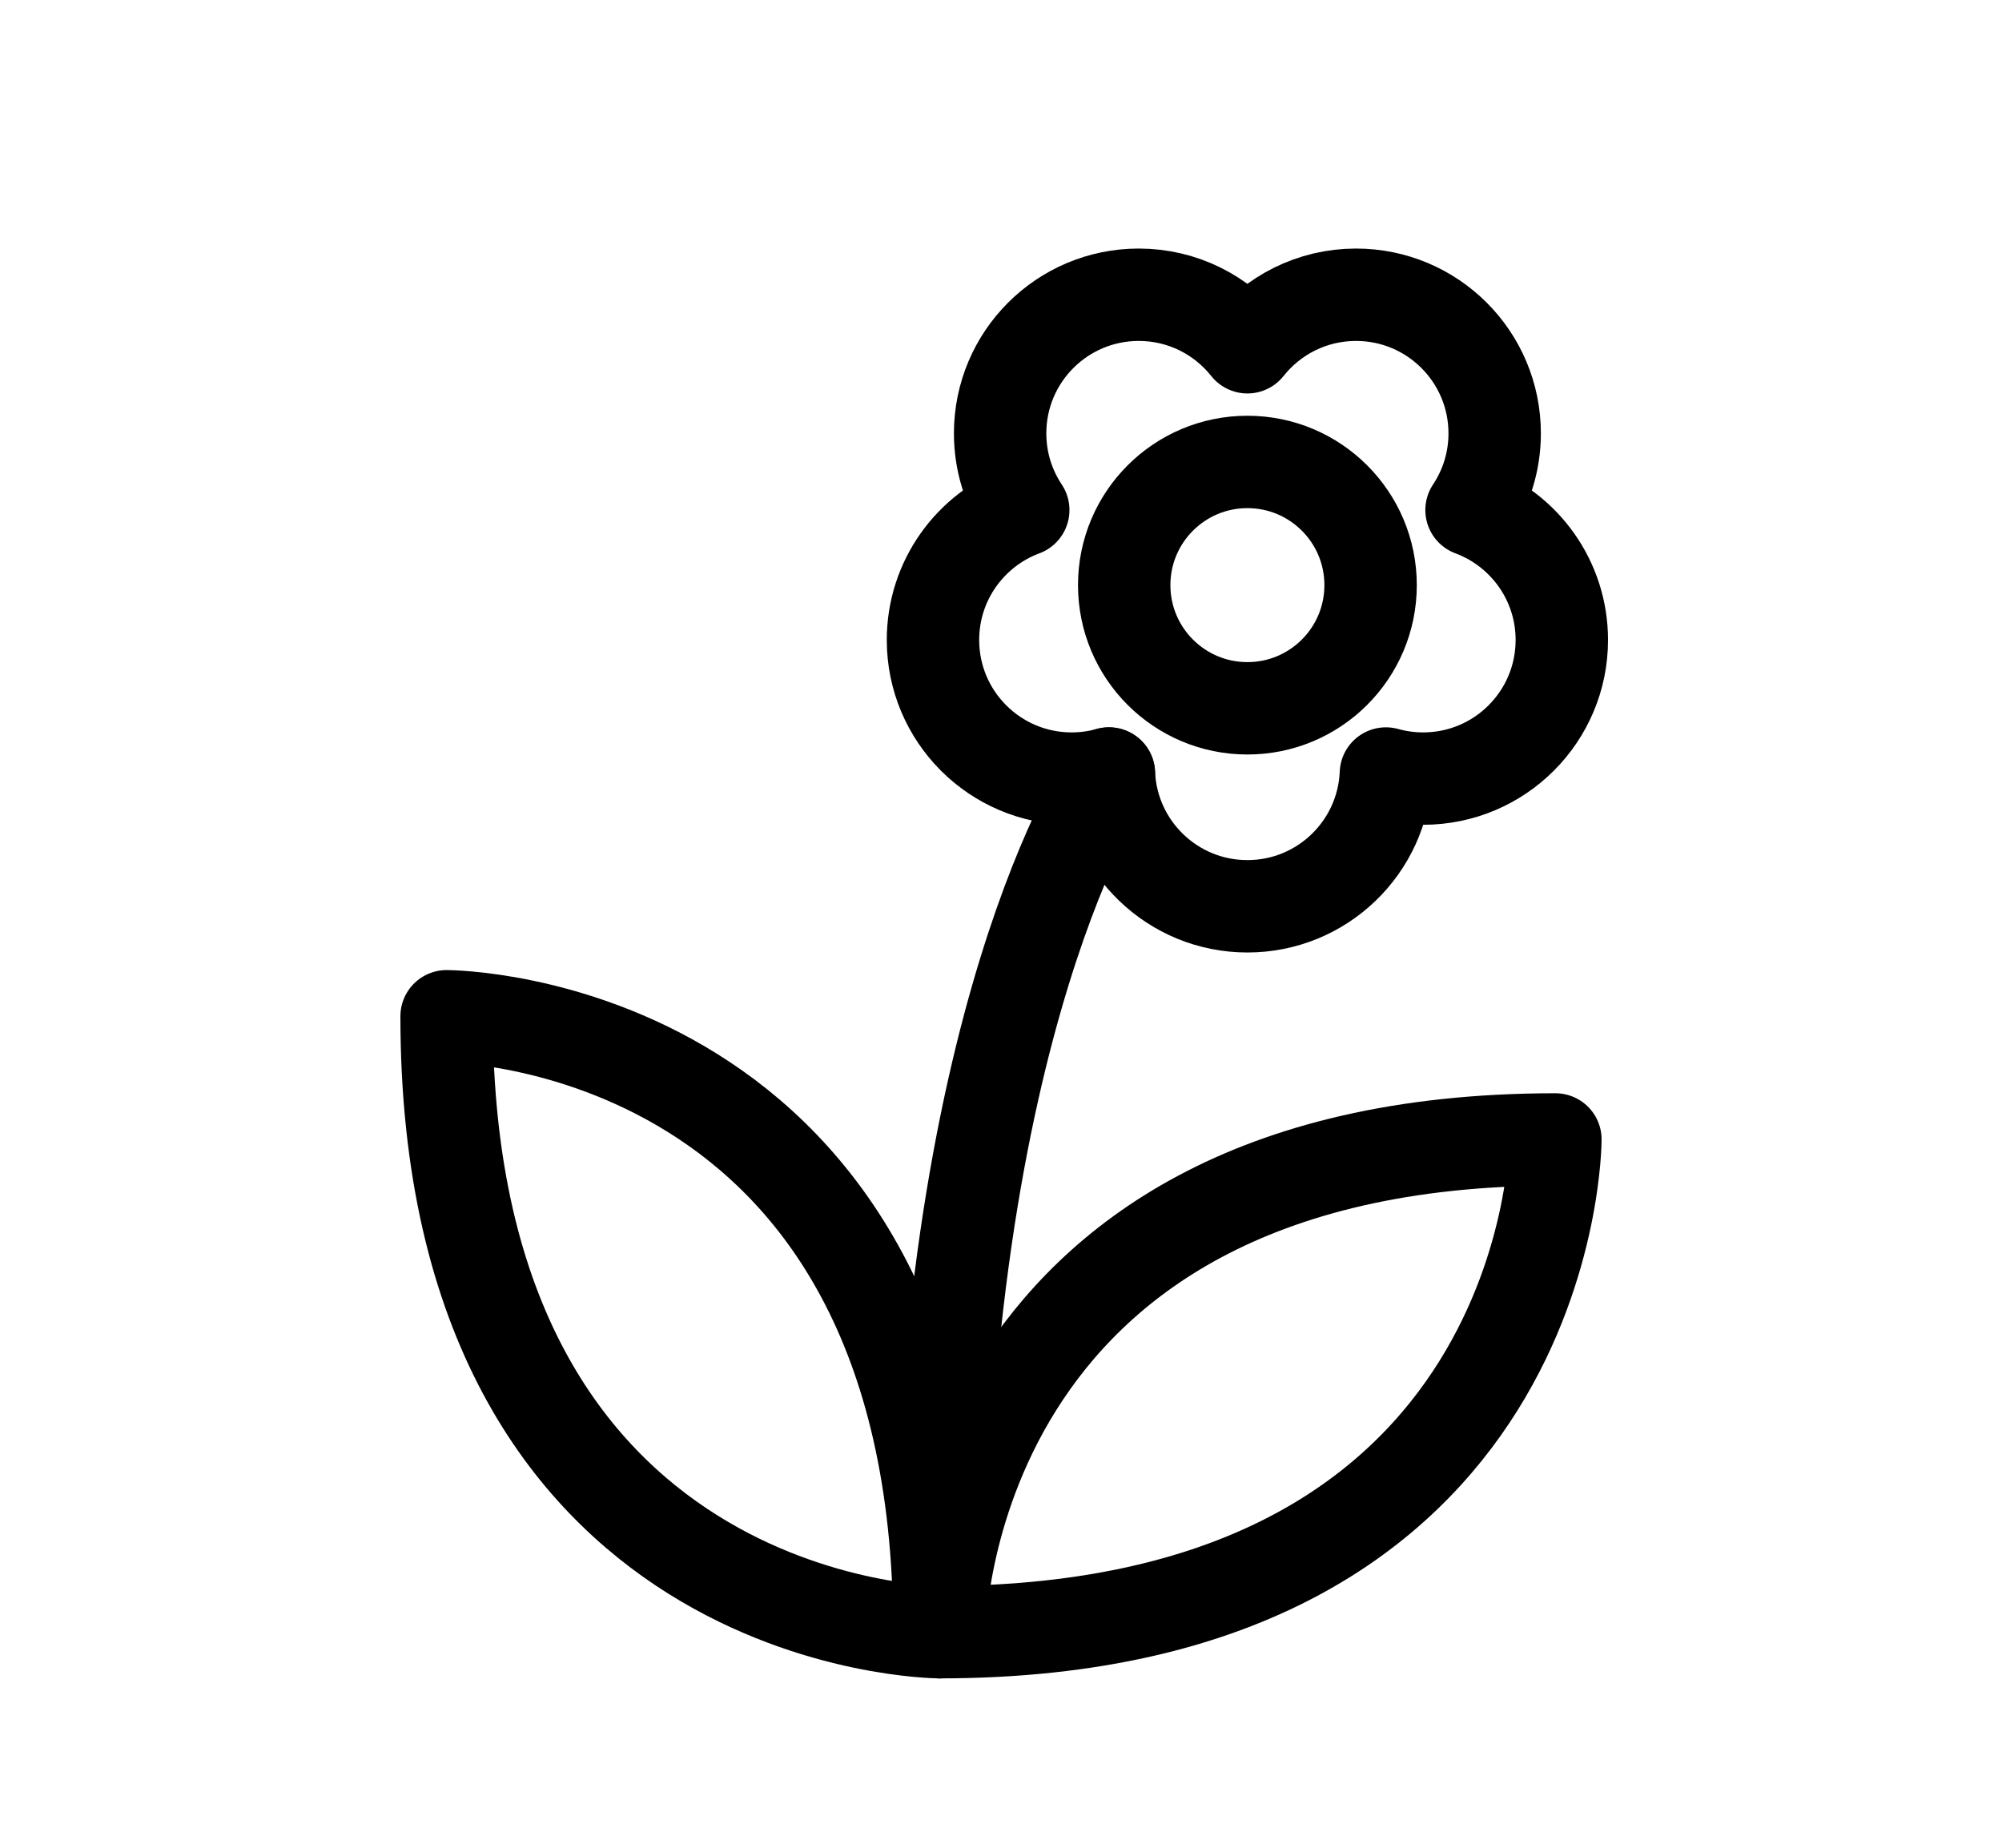 <?xml version="1.0" encoding="utf-8"?>
<!-- Generator: Adobe Illustrator 16.0.0, SVG Export Plug-In . SVG Version: 6.00 Build 0)  -->
<!DOCTYPE svg PUBLIC "-//W3C//DTD SVG 1.1//EN" "http://www.w3.org/Graphics/SVG/1.1/DTD/svg11.dtd">
<svg version="1.1" id="Layer_1" xmlns="http://www.w3.org/2000/svg" xmlns:xlink="http://www.w3.org/1999/xlink" x="0px" y="0px"
	 width="1300px" height="1200px" viewBox="0 0 1300 1200" enable-background="new 0 0 1300 1200" xml:space="preserve">
<circle fill="none" stroke="#000000" stroke-width="60" stroke-linecap="round" stroke-linejoin="round" stroke-miterlimit="10" cx="810" cy="380" r="80"/>
<path fill="none" stroke="#000000" stroke-width="60" stroke-linecap="round" stroke-linejoin="round" stroke-miterlimit="10" d="
	M605.831,415.629c0,49.716,40.303,90.019,90.019,90.019c8.391,0,16.511-1.152,24.217-3.3c1.983,47.96,41.485,86.234,89.934,86.234
	s87.949-38.274,89.934-86.234c7.706,2.147,15.826,3.3,24.217,3.3c49.716,0,90.019-40.303,90.019-90.019
	c0-38.675-24.392-71.649-58.628-84.39c9.491-14.264,15.027-31.386,15.027-49.803c0-49.716-40.303-90.019-90.02-90.019
	c-28.587,0-54.059,13.328-70.549,34.107c-16.489-20.779-41.962-34.107-70.549-34.107c-49.717,0-90.019,40.303-90.019,90.019
	c0,18.417,5.535,35.539,15.026,49.803C630.222,343.979,605.831,376.954,605.831,415.629z"/>
<path fill="none" stroke="#000000" stroke-width="60" stroke-linecap="round" stroke-linejoin="round" stroke-miterlimit="10" d="
	M610,1060c0-399,110.066-557.652,110.066-557.652"/>
<path fill="none" stroke="#000000" stroke-width="60" stroke-linecap="round" stroke-linejoin="round" stroke-miterlimit="10" d="
	M1010,740c0,0,0,320-400,320C610,1060,611,740,1010,740z"/>
<path fill="none" stroke="#000000" stroke-width="60" stroke-linecap="round" stroke-linejoin="round" stroke-miterlimit="10" d="
	M290,660c0,0,320,0,320,400C610,1060,290,1059,290,660z"/>
</svg>
